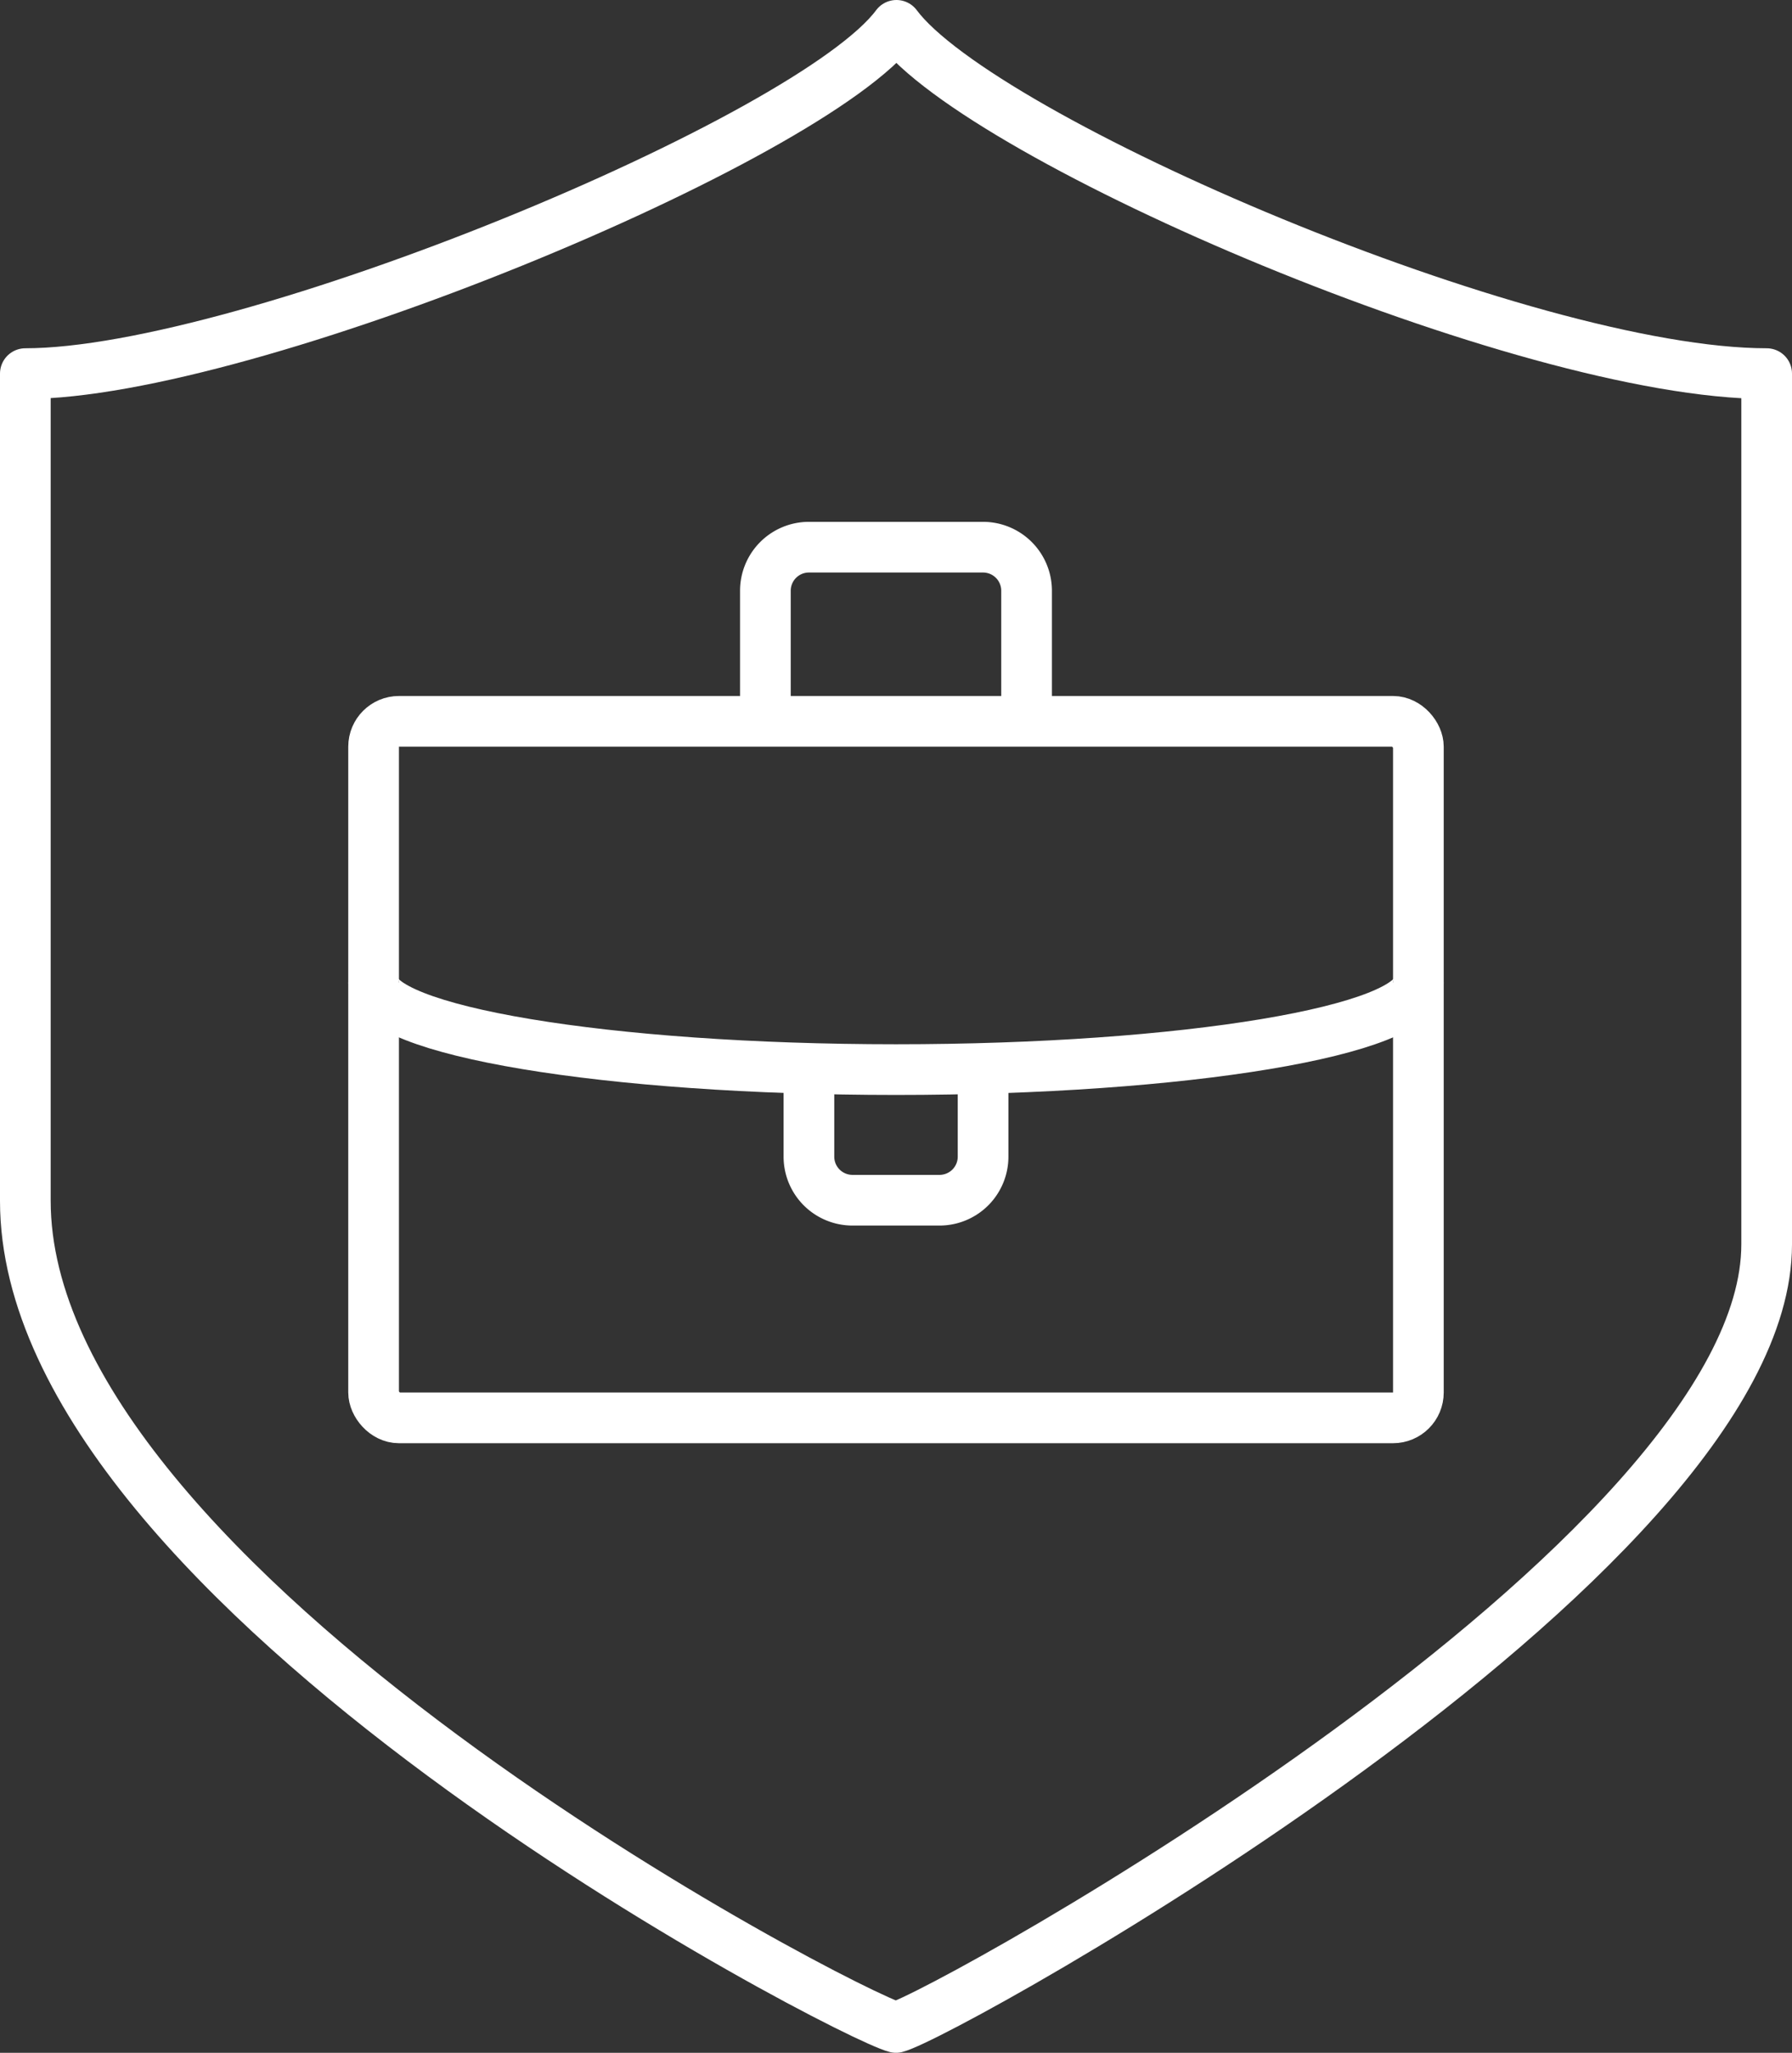 <svg xmlns="http://www.w3.org/2000/svg" width="70.716" height="81.004" viewBox="0 0 70.716 81.004"><rect x="0" y="0" width="70.716" height="81.004" fill="#333333" stroke="none"/><g id="Grupo_5" data-name="Grupo 5" transform="translate(-211 -48.013)"><path id="Trazado_9" data-name="Trazado 9" d="M246.376,49.013c-3.34,4.506-25.627,13.743-34.376,13.743V95.4c0,15.346,32.449,32.133,34.358,32.617,1.909-.484,34.358-18.445,34.358-30.9V62.756C271.171,62.756,249.718,53.519,246.376,49.013Z" fill="none" stroke="#fff" stroke-linejoin="round" stroke-width="2"></path><rect id="Rect&#xE1;ngulo_1" data-name="Rect&#xE1;ngulo 1" width="41.229" height="27.486" rx="1" transform="translate(225.743 76.477)" fill="none" stroke="#fff" stroke-linejoin="round" stroke-width="2"></rect><path id="Trazado_10" data-name="Trazado 10" d="M229,67.872V62.718A1.718,1.718,0,0,1,230.718,61h6.871a1.719,1.719,0,0,1,1.718,1.718v5.154" transform="translate(12.204 8.605)" fill="none" stroke="#fff" stroke-linejoin="round" stroke-width="2"></path><path id="Trazado_11" data-name="Trazado 11" d="M230,73v3.436a1.718,1.718,0,0,0,1.718,1.718h3.436a1.718,1.718,0,0,0,1.718-1.718V73" transform="translate(12.922 17.22)" fill="none" stroke="#fff" stroke-linejoin="round" stroke-width="2"></path><path id="Trazado_12" data-name="Trazado 12" d="M261.229,71c0,1.9-9.23,3.436-20.615,3.436S220,72.9,220,71" transform="translate(5.743 15.784)" fill="none" stroke="#fff" stroke-linejoin="round" stroke-width="2"></path></g></svg>